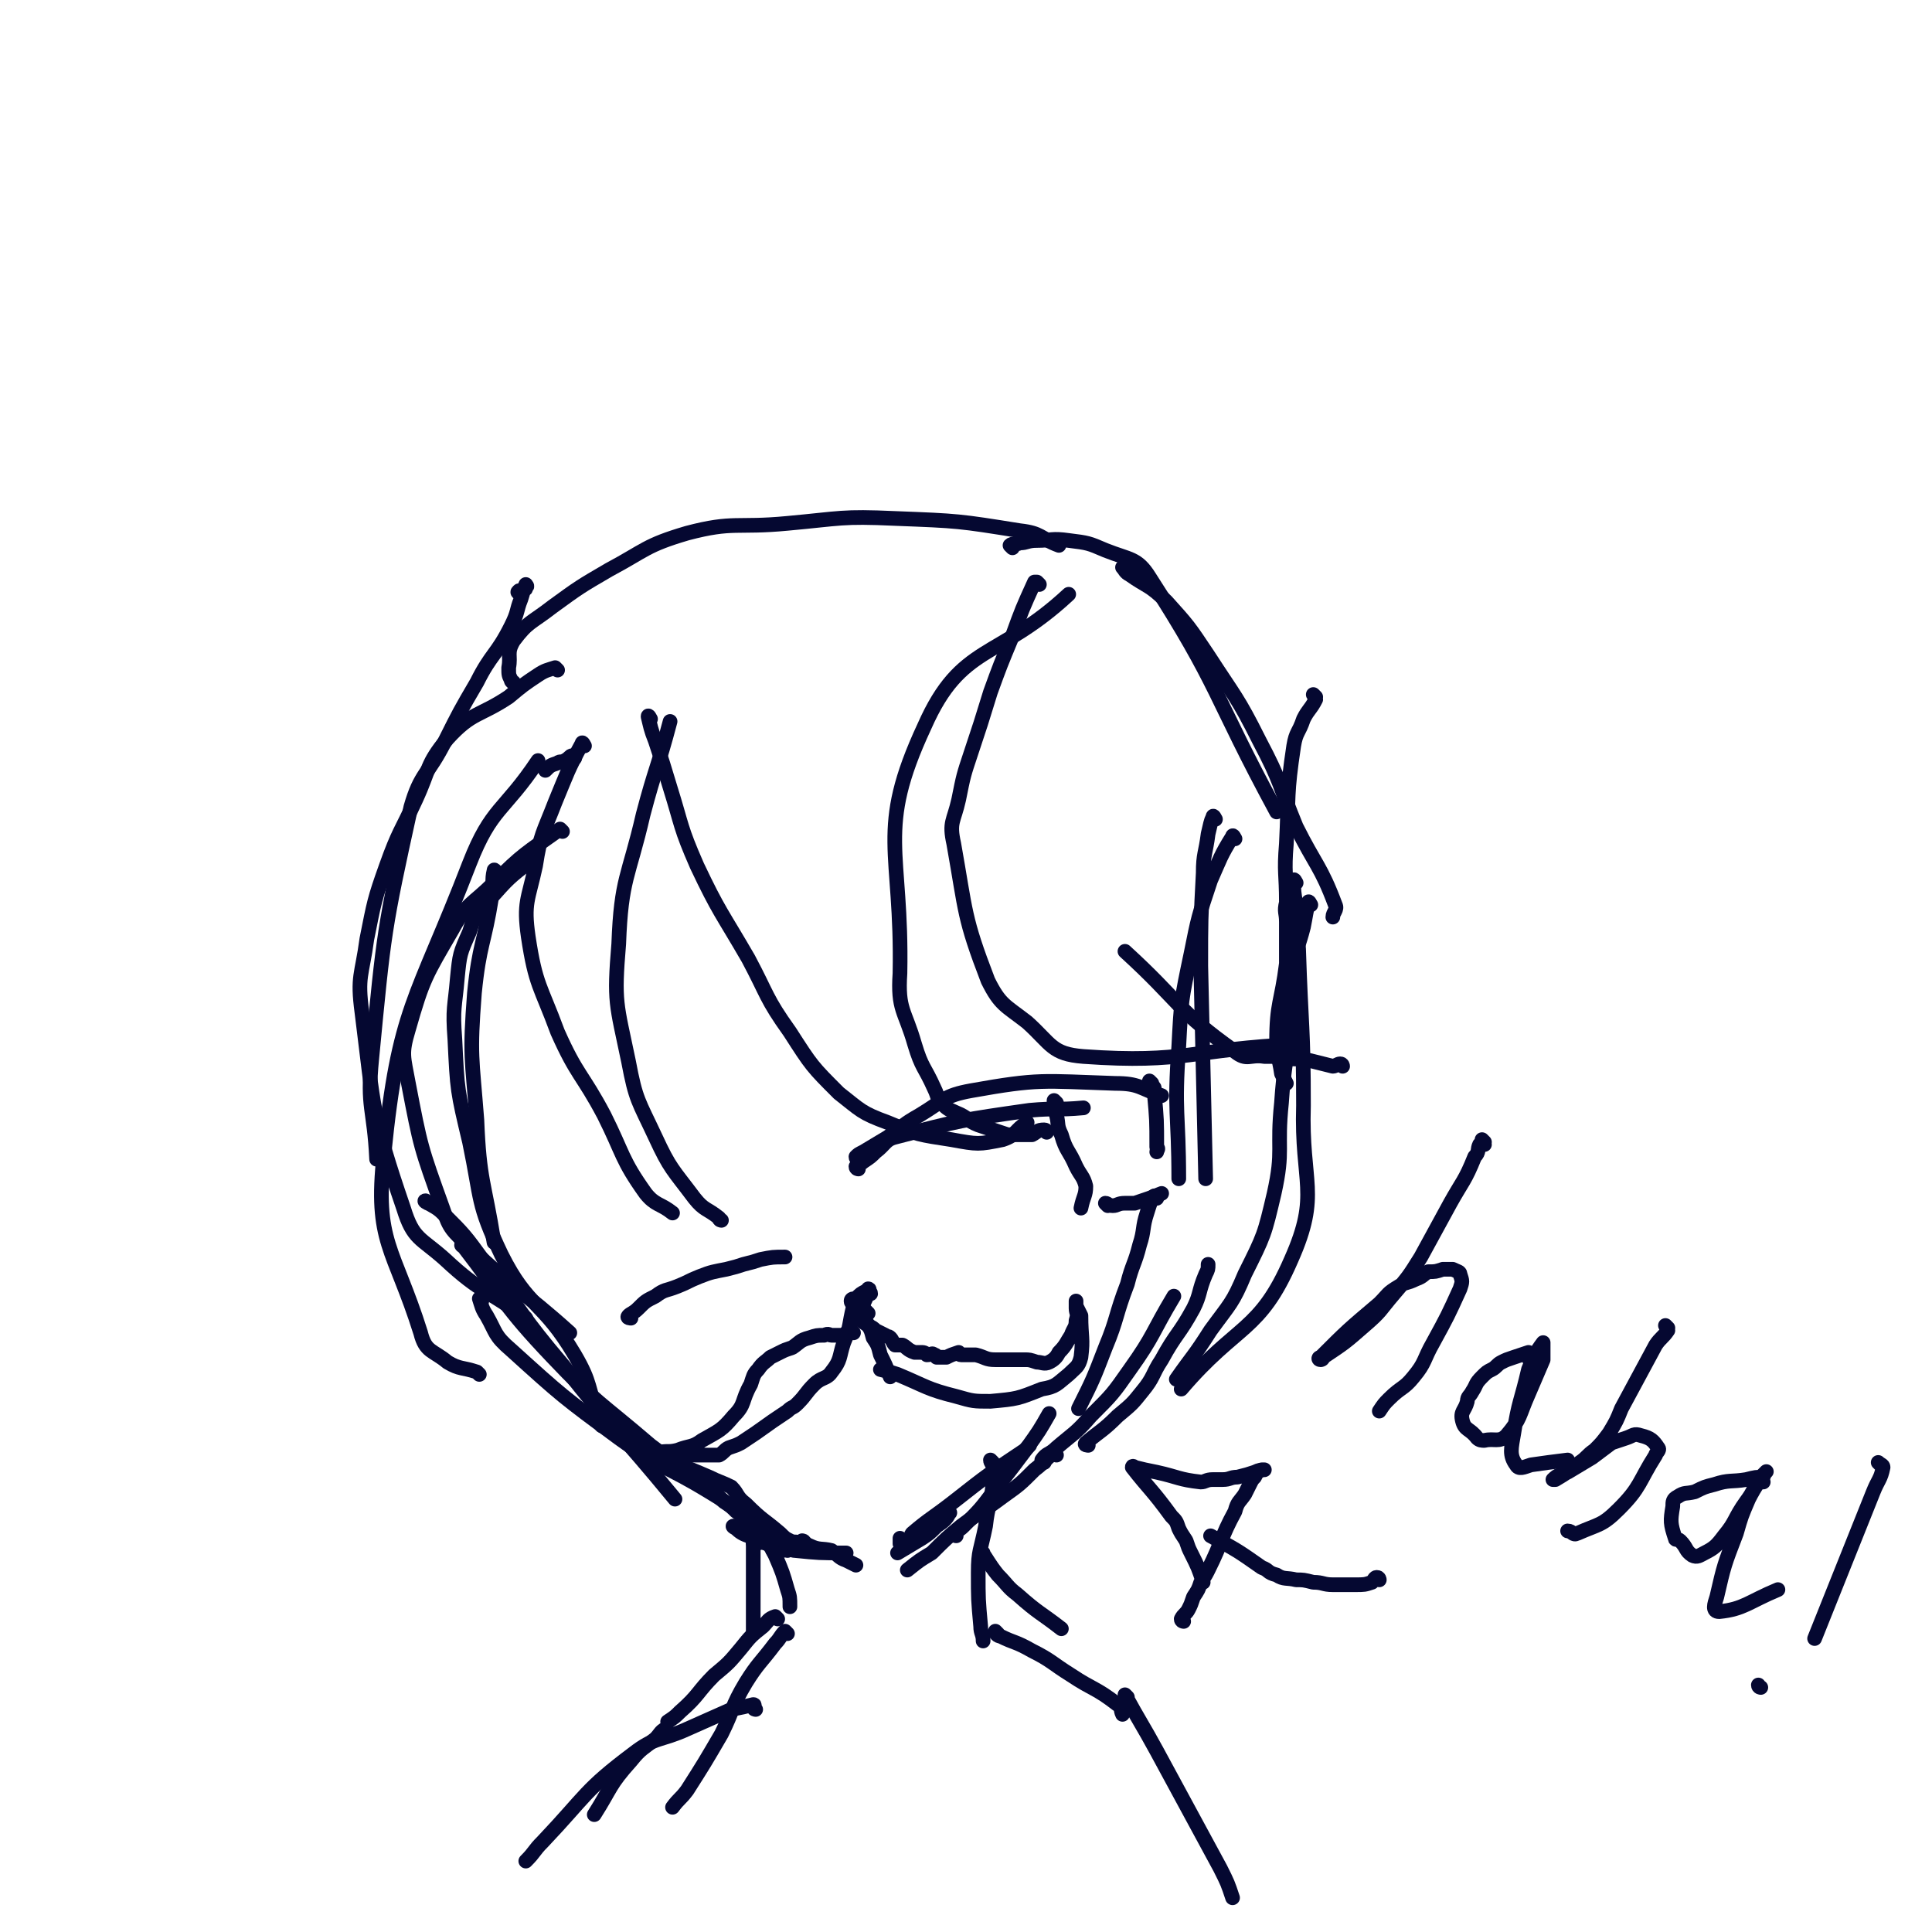 <svg viewBox='0 0 790 790' version='1.1' xmlns='http://www.w3.org/2000/svg' xmlns:xlink='http://www.w3.org/1999/xlink'><g fill='none' stroke='#050831' stroke-width='6' stroke-linecap='round' stroke-linejoin='round'><path d='M203,357c0,0 -1,-2 -1,-1 -1,4 0,5 -1,11 -3,19 -5,19 -7,39 -2,26 -1,26 1,52 1,25 3,25 7,50 '/><path d='M190,510c0,0 -2,-1 -1,-1 17,22 17,25 37,46 18,19 19,18 40,36 8,6 8,6 16,12 '/><path d='M197,532c0,0 -1,-1 -1,-1 1,3 1,4 3,7 4,7 3,8 10,14 21,19 21,19 44,36 18,13 19,11 37,22 10,6 10,7 19,13 '/><path d='M301,625c0,0 -2,-1 -1,-1 2,2 3,3 6,4 8,4 8,3 16,6 '/><path d='M374,628c0,0 -2,0 -1,-1 7,-6 8,-6 17,-13 14,-11 14,-11 29,-21 1,-1 1,-1 2,-2 '/><path d='M391,628c0,0 -1,0 -1,-1 1,-1 2,-1 4,-3 7,-7 7,-7 13,-15 7,-9 7,-9 13,-17 5,-7 5,-7 9,-14 '/><path d='M497,335c0,0 -1,-2 -1,-1 -1,2 -1,3 -2,7 -1,8 -2,8 -2,16 -1,19 -1,19 -1,38 1,43 1,43 2,87 '/><path d='M505,343c0,0 -1,-2 -1,-1 -5,8 -5,9 -9,18 -5,15 -5,15 -8,30 -4,19 -4,19 -5,38 -2,27 0,27 0,54 '/><path d='M473,490c0,0 -1,-1 -1,-1 -2,3 -2,4 -3,7 -2,6 -1,7 -3,13 -2,8 -3,8 -5,16 -5,13 -4,14 -9,26 -5,13 -5,13 -11,25 '/><path d='M427,598c0,0 -1,0 -1,-1 2,-3 3,-2 6,-5 7,-6 8,-6 14,-13 9,-9 9,-9 16,-19 10,-14 9,-15 18,-30 '/><path d='M432,595c0,0 -1,-1 -1,-1 -4,3 -4,4 -8,7 -6,6 -6,6 -13,11 -8,6 -9,6 -17,12 -6,5 -6,5 -12,11 -5,3 -5,3 -10,7 '/><path d='M218,353c0,0 -1,-1 -1,-1 -9,7 -9,7 -17,16 -5,6 -6,6 -8,13 -4,9 -4,9 -5,19 -1,12 -2,12 -1,25 1,21 1,21 6,42 5,24 3,25 13,46 11,22 17,19 30,41 7,12 5,13 10,26 0,1 0,1 1,3 '/><path d='M175,492c0,0 -2,-1 -1,-1 2,2 4,2 7,5 9,9 9,9 17,20 16,21 15,22 32,42 22,28 23,27 46,55 '/><path d='M235,310c0,0 -1,-1 -1,-1 -1,0 -1,1 -3,2 -1,1 -2,0 -3,1 -3,1 -3,1 -5,3 '/><path d='M239,305c0,0 -1,-2 -1,-1 -6,11 -6,12 -11,24 -5,13 -6,13 -8,26 -3,14 -5,15 -3,29 3,20 5,20 12,39 8,18 10,17 19,34 8,16 7,18 17,32 4,5 6,4 11,8 '/><path d='M295,499c0,0 -1,0 -1,-1 -5,-4 -6,-3 -10,-8 -9,-12 -10,-12 -16,-25 -7,-15 -8,-15 -11,-31 -5,-24 -6,-24 -4,-48 1,-27 4,-27 10,-53 5,-19 6,-19 11,-38 '/><path d='M266,294c0,0 -1,-2 -1,-1 1,4 1,5 3,10 3,9 3,9 6,19 5,16 4,16 11,32 9,19 10,19 21,38 8,15 7,16 17,30 9,14 9,14 20,25 9,7 9,8 20,12 12,5 13,5 26,7 11,2 11,2 21,0 6,-2 5,-4 10,-7 '/><path d='M428,463c0,0 0,-1 -1,-1 -3,0 -3,1 -5,2 -5,0 -5,0 -10,0 -6,-2 -6,-2 -12,-4 -5,-2 -4,-3 -9,-5 -2,-1 -3,-1 -5,-3 -3,-2 -2,-3 -4,-7 -4,-9 -5,-8 -8,-18 -4,-14 -7,-14 -6,-29 1,-51 -10,-58 10,-101 15,-34 30,-27 59,-54 '/><path d='M425,239c0,0 -1,-1 -1,-1 -1,0 -1,0 -1,0 -5,11 -5,11 -9,22 -5,12 -5,12 -9,23 -4,13 -4,13 -8,25 -3,9 -3,9 -5,19 -2,9 -4,9 -2,18 5,28 4,30 14,56 5,10 7,10 16,17 10,9 10,13 23,14 42,3 44,-3 88,-5 '/><path d='M549,436c0,0 0,-1 -1,-1 -1,0 -2,1 -3,1 -4,-1 -4,-1 -8,-2 -4,-1 -4,-1 -9,-1 -5,-1 -5,-1 -11,-1 -6,-1 -7,2 -12,-2 -24,-17 -22,-20 -45,-41 '/><path d='M210,279c0,0 -1,0 -1,-1 -1,-2 -1,-2 -1,-5 1,-5 -1,-6 2,-11 6,-8 7,-7 16,-14 11,-8 11,-8 23,-15 15,-8 15,-10 32,-15 19,-5 20,-2 41,-4 22,-2 22,-3 44,-2 26,1 26,1 51,5 9,1 8,3 16,6 '/><path d='M414,224c0,0 -1,-1 -1,-1 1,-1 2,0 4,-1 3,0 3,-1 7,-1 6,0 6,-1 13,0 8,1 8,1 15,4 10,4 13,3 18,11 29,45 26,48 52,96 '/><path d='M460,233c0,0 -1,-1 -1,-1 1,1 1,2 3,3 7,5 8,4 15,11 9,10 9,10 17,22 11,17 12,17 21,35 9,17 8,18 15,35 8,16 10,16 16,32 1,2 -1,3 -1,5 '/><path d='M538,285c0,0 -1,-1 -1,-1 0,0 1,1 1,2 -2,4 -3,4 -5,8 -2,6 -3,5 -4,11 -3,20 -2,20 -3,40 -1,12 0,12 0,24 -1,4 0,4 0,8 0,4 0,4 0,9 0,4 0,4 0,8 -2,16 -4,16 -4,32 0,6 1,6 2,13 1,2 1,2 2,4 '/><path d='M530,361c0,0 -1,-2 -1,-1 0,4 0,5 1,10 0,9 0,9 1,18 1,32 2,32 2,64 -1,32 7,36 -5,63 -13,30 -22,26 -45,53 '/><path d='M445,591c0,0 -2,0 -1,-1 6,-5 7,-5 13,-11 6,-5 6,-5 10,-10 5,-6 4,-7 8,-13 6,-11 7,-10 13,-21 3,-6 2,-7 5,-14 1,-2 1,-2 1,-4 '/><path d='M213,243c0,0 -2,-1 -1,-1 0,-1 1,0 2,-1 1,0 1,0 1,-1 1,0 0,-1 0,-1 -1,2 -1,3 -2,6 -2,5 -1,5 -4,11 -6,12 -8,11 -14,23 -7,12 -7,12 -13,24 -7,14 -10,13 -14,27 -11,50 -11,51 -16,103 -2,20 1,20 2,41 '/><path d='M228,274c0,0 -1,-1 -1,-1 -3,1 -4,1 -7,3 -6,4 -6,4 -12,9 -12,8 -15,6 -25,17 -9,11 -7,12 -13,25 -6,13 -7,13 -12,27 -5,14 -5,15 -8,30 -2,15 -4,15 -2,30 5,40 4,42 17,80 4,13 7,12 17,21 15,14 17,12 33,24 '/><path d='M196,562c0,0 -1,-1 -1,-1 -6,-2 -7,-1 -12,-4 -6,-5 -9,-4 -11,-12 -11,-35 -19,-37 -15,-73 6,-60 13,-62 35,-119 9,-23 14,-21 28,-42 '/><path d='M230,340c0,0 -1,-1 -1,-1 -14,10 -15,10 -27,22 -9,9 -11,8 -17,19 -11,19 -12,20 -18,41 -3,10 -2,11 0,22 5,26 5,26 14,51 3,9 4,9 11,16 19,18 21,17 41,35 '/><path d='M536,370c0,0 -1,-2 -1,-1 -1,4 -1,5 -2,10 -2,8 -3,8 -4,17 -2,12 -1,12 -2,25 -1,15 -2,15 -3,30 -2,19 1,19 -3,37 -4,17 -4,17 -12,33 -5,12 -6,12 -14,23 -7,11 -7,10 -14,20 '/><path d='M329,631c0,0 -1,-1 -1,-1 0,0 1,0 1,1 1,0 1,1 2,1 4,2 5,1 9,2 3,2 3,3 6,4 2,1 2,1 4,2 '/><path d='M369,630c0,0 -1,-1 -1,-1 0,1 0,3 0,2 3,-1 4,-2 7,-4 3,-2 2,-2 5,-4 2,-1 2,-1 5,-2 0,0 1,0 1,-1 1,0 1,0 1,-1 1,0 2,-1 1,0 -1,2 -2,3 -5,5 -3,3 -3,3 -6,5 -5,3 -5,3 -10,6 '/><path d='M317,635c0,0 -1,-1 -1,-1 0,0 1,1 1,1 1,0 1,-1 2,-1 0,-1 0,0 1,0 1,-1 1,-2 2,-2 1,0 1,2 3,2 10,1 10,1 20,1 1,0 1,0 1,0 '/><path d='M310,631c0,0 -1,-1 -1,-1 0,0 -1,1 -1,1 -1,-5 -1,-6 -2,-12 0,0 0,0 -1,-1 '/><path d='M267,596c0,0 -1,-1 -1,-1 0,0 1,1 1,1 2,0 2,-1 3,0 3,1 3,1 5,2 8,3 8,3 15,6 4,2 5,2 9,4 3,3 2,4 6,7 7,7 7,6 14,12 2,2 2,2 4,3 2,1 2,0 4,1 '/><path d='M323,631c0,0 -1,-1 -1,-1 0,0 0,1 -1,1 -1,0 -2,0 -3,-1 -3,-1 -3,-2 -6,-4 -3,-2 -3,-2 -6,-4 -2,-2 -2,-2 -5,-4 -2,-2 -2,-2 -5,-4 -2,-2 -2,-2 -4,-4 -4,-4 -4,-4 -8,-8 '/><path d='M351,474c0,0 -1,0 -1,-1 1,-1 1,-1 3,-2 5,-3 5,-3 10,-6 7,-5 6,-5 13,-9 10,-6 10,-8 21,-10 28,-5 29,-4 59,-3 10,0 10,2 19,5 '/><path d='M351,478c0,0 -1,0 -1,-1 1,-1 2,-1 3,-2 3,-2 3,-2 5,-4 4,-3 4,-5 8,-6 27,-7 27,-7 55,-11 11,-1 11,0 22,-1 '/><path d='M432,451c0,0 -1,-1 -1,-1 0,0 0,1 0,2 1,2 1,2 1,4 1,4 0,4 2,8 2,7 3,6 6,13 2,4 3,4 4,8 0,4 -1,4 -2,9 '/><path d='M453,493c0,0 -1,-1 -1,-1 1,0 1,1 3,1 2,0 2,-1 5,-1 2,0 2,0 4,0 6,-2 6,-2 11,-4 '/><path d='M471,443c0,0 -1,-1 -1,-1 0,0 0,1 0,2 1,1 2,0 2,1 0,1 0,1 0,2 1,11 1,11 1,22 1,1 0,1 0,2 '/><path d='M258,539c0,0 -2,0 -1,-1 1,-1 2,-1 4,-3 3,-3 3,-3 7,-5 4,-3 4,-2 9,-4 5,-2 4,-2 9,-4 5,-2 6,-2 11,-3 4,-1 4,-1 7,-2 4,-1 4,-1 7,-2 5,-1 5,-1 10,-1 '/><path d='M349,545c0,0 -1,-1 -1,-1 0,0 0,1 -1,1 0,0 0,-1 -1,0 0,0 0,1 -1,1 0,0 0,0 -1,0 0,0 0,0 -1,0 0,0 0,0 -1,0 -1,0 -1,0 -2,0 -1,0 -1,-1 -3,0 -3,0 -3,0 -6,1 -4,1 -4,2 -7,4 -3,1 -3,1 -5,2 -2,1 -2,1 -4,2 -2,2 -3,2 -5,5 -2,2 -2,3 -3,6 -4,7 -2,8 -7,13 -5,6 -6,6 -13,10 -4,3 -5,2 -10,4 -4,1 -4,0 -8,1 0,0 0,0 -1,1 0,0 0,0 0,0 3,0 3,0 5,0 7,0 7,0 13,0 4,0 4,0 8,0 2,-1 2,-2 4,-3 3,-1 3,-1 5,-2 3,-2 3,-2 6,-4 7,-5 7,-5 13,-9 2,-2 2,-1 4,-3 4,-4 3,-4 7,-8 3,-3 5,-2 7,-5 4,-5 3,-6 5,-12 3,-7 2,-7 4,-15 0,-1 0,-1 0,-1 '/><path d='M350,539c0,0 -2,-1 -1,-1 2,1 3,2 6,4 2,1 2,1 3,2 2,1 2,1 4,2 1,1 1,0 2,1 1,1 1,2 2,3 1,0 2,0 3,0 2,1 2,2 5,3 1,0 1,0 2,0 2,0 2,0 3,1 2,0 2,-1 3,0 1,0 1,1 1,1 1,0 1,0 1,0 2,0 2,0 3,0 2,-1 2,-1 5,-2 0,0 0,1 1,1 3,0 3,0 6,0 4,1 4,2 8,2 1,0 1,0 2,0 3,0 3,0 6,0 2,0 2,0 4,0 2,0 2,0 5,1 2,0 3,1 5,0 2,-1 3,-2 4,-4 3,-3 3,-4 5,-7 1,-3 2,-3 2,-6 1,-3 0,-3 0,-5 0,-1 0,-2 0,-3 0,0 0,1 0,2 1,2 1,2 2,4 0,9 1,9 0,17 -1,4 -2,4 -5,7 -5,4 -5,5 -11,6 -10,4 -10,4 -21,5 -7,0 -7,0 -14,-2 -12,-3 -12,-4 -24,-9 -3,-1 -3,-1 -7,-2 '/><path d='M355,537c0,0 -1,-1 -1,-1 0,1 0,2 0,4 2,4 2,3 3,7 2,3 2,3 3,7 2,4 2,4 4,9 '/><path d='M349,533c0,0 -1,0 -1,-1 0,-1 1,-1 2,-1 2,-2 2,-2 4,-3 0,0 0,1 0,1 1,0 1,0 2,0 0,-1 -1,-1 -1,-1 0,-1 0,-1 0,-1 0,0 1,0 0,1 0,1 -1,1 -1,3 -2,4 -1,4 -3,8 '/><path d='M564,646c0,0 0,-1 -1,-1 -1,0 -1,1 -2,2 -3,1 -3,1 -7,1 -5,0 -5,0 -9,0 -4,0 -4,-1 -8,-1 -4,-1 -4,-1 -7,-1 -4,-1 -5,0 -8,-2 -4,-1 -3,-2 -6,-3 -10,-7 -10,-7 -21,-13 '/><path d='M484,663c0,0 -1,0 -1,-1 1,-2 2,-2 3,-4 1,-2 1,-2 2,-5 2,-3 2,-3 3,-6 2,-3 2,-3 3,-5 6,-12 5,-13 11,-24 1,-4 2,-4 4,-7 1,-2 1,-2 2,-4 1,-2 1,-2 2,-3 1,-2 1,-2 3,-3 1,0 1,0 1,0 -1,0 -2,0 -4,1 -3,1 -3,1 -7,2 -3,0 -3,1 -6,1 -2,0 -2,0 -4,0 -3,0 -3,1 -5,1 -9,-1 -9,-2 -18,-4 -5,-1 -5,-1 -9,-2 0,0 -1,-1 -1,0 7,9 8,9 16,20 2,2 2,2 3,5 1,2 1,2 3,5 1,3 1,3 2,5 3,6 3,6 5,12 '/><path d='M607,467c0,0 -1,-1 -1,-1 0,0 1,1 1,2 -1,0 -1,-1 -2,0 -1,2 0,3 -2,5 -4,10 -5,10 -10,19 -6,11 -6,11 -12,22 -5,8 -5,8 -11,15 -6,7 -5,7 -12,13 -8,7 -8,7 -17,13 0,1 -1,1 -1,1 -1,0 -1,-1 0,-1 11,-11 11,-11 24,-22 4,-4 3,-4 8,-7 3,-2 3,-1 7,-3 3,-1 3,-2 5,-3 3,0 3,0 6,-1 2,0 2,0 4,0 2,1 3,1 3,2 1,3 1,3 0,6 -5,11 -5,11 -11,22 -4,7 -3,8 -8,14 -4,5 -5,4 -10,9 -2,2 -2,2 -4,5 '/><path d='M626,556c0,0 -1,0 -1,-1 0,0 0,-1 0,-1 0,-1 0,-1 0,-1 -3,1 -3,1 -6,2 -3,1 -3,1 -5,2 -2,1 -2,2 -4,3 -2,1 -2,1 -4,3 -3,3 -2,3 -4,6 -1,2 -2,2 -2,4 -1,4 -3,4 -2,8 1,4 3,3 6,7 1,1 2,1 3,1 4,-1 6,1 9,-2 6,-7 5,-8 9,-17 3,-7 3,-7 6,-14 0,-2 0,-3 0,-5 0,-1 0,-2 0,-2 -3,4 -4,6 -6,11 -3,13 -4,13 -6,26 -1,6 -2,9 1,13 1,2 3,1 6,0 7,-1 7,-1 15,-2 '/><path d='M682,543c0,0 -1,-1 -1,-1 0,0 1,1 1,2 -2,3 -3,3 -5,6 -7,13 -7,13 -14,26 -2,5 -2,5 -5,10 -3,4 -3,4 -6,7 -3,2 -3,3 -6,5 -5,4 -5,4 -10,7 0,0 -1,0 -1,0 2,-2 3,-2 6,-3 5,-3 5,-3 10,-6 4,-3 4,-3 8,-6 3,-1 3,-1 6,-2 3,-1 3,-2 6,-1 4,1 5,2 7,5 1,1 -1,2 -1,3 -7,11 -6,13 -15,22 -7,7 -8,6 -17,10 -2,1 -2,-1 -4,-1 '/><path d='M721,606c0,0 -1,0 -1,-1 0,0 1,-1 1,-1 -3,0 -3,0 -7,1 -6,1 -7,0 -13,2 -4,1 -4,1 -8,3 -4,1 -4,0 -7,2 -2,1 -2,2 -2,4 -1,6 -1,7 1,13 0,1 1,0 2,1 3,3 2,4 5,6 2,1 3,0 5,-1 4,-2 5,-3 8,-7 5,-6 4,-7 9,-14 3,-4 3,-5 5,-9 2,-2 4,-4 3,-3 -2,3 -4,5 -7,11 -3,7 -3,7 -5,14 -5,13 -5,13 -8,26 -1,3 -2,6 1,6 10,-1 12,-4 24,-9 '/><path d='M769,599c0,0 -1,-1 -1,-1 1,1 2,1 2,2 -1,5 -2,5 -4,10 -12,30 -12,30 -24,60 '/><path d='M720,690c0,0 -1,0 -1,-1 '/><path d='M406,598c0,0 -1,-1 -1,-1 0,1 1,2 2,4 0,3 0,3 -1,6 -1,9 -2,8 -3,17 -2,10 -3,10 -3,19 0,11 0,11 1,22 0,3 1,3 1,6 '/><path d='M402,635c0,0 -1,-1 -1,-1 3,4 3,5 7,10 4,4 4,5 8,8 9,8 9,7 18,14 '/><path d='M408,668c0,0 -1,-1 -1,-1 0,1 1,2 2,2 6,3 6,2 13,6 8,4 8,5 16,10 9,6 10,5 19,12 2,1 1,2 2,4 '/><path d='M461,694c0,0 -1,-1 -1,-1 6,11 7,12 13,23 13,24 13,24 26,48 3,6 3,6 5,12 '/><path d='M305,620c0,0 -1,-1 -1,-1 1,2 2,3 3,5 1,2 1,2 1,4 0,4 0,4 0,7 0,16 0,16 0,33 '/><path d='M314,629c0,0 -1,-1 -1,-1 1,3 2,4 4,8 3,7 3,7 5,14 1,3 1,3 1,7 '/><path d='M318,662c0,0 -1,-1 -1,-1 -3,1 -3,2 -5,4 -5,4 -5,4 -9,9 -5,6 -5,6 -11,11 -7,7 -6,8 -14,15 -2,2 -2,2 -5,4 '/><path d='M322,668c0,0 -1,-1 -1,-1 -2,2 -2,3 -4,5 -6,8 -7,8 -12,16 -6,10 -5,11 -10,21 -7,12 -7,12 -14,23 -3,4 -3,3 -6,7 '/><path d='M309,699c0,0 -1,0 -1,-1 0,0 1,-1 0,-1 -4,1 -4,1 -9,2 -9,4 -9,4 -18,8 -11,5 -13,3 -22,10 -20,15 -19,17 -37,36 -4,4 -3,4 -7,8 '/><path d='M273,708c0,0 -1,-1 -1,-1 -2,1 -2,2 -4,4 -5,4 -6,4 -10,9 -9,10 -8,11 -15,22 '/></g>
</svg>